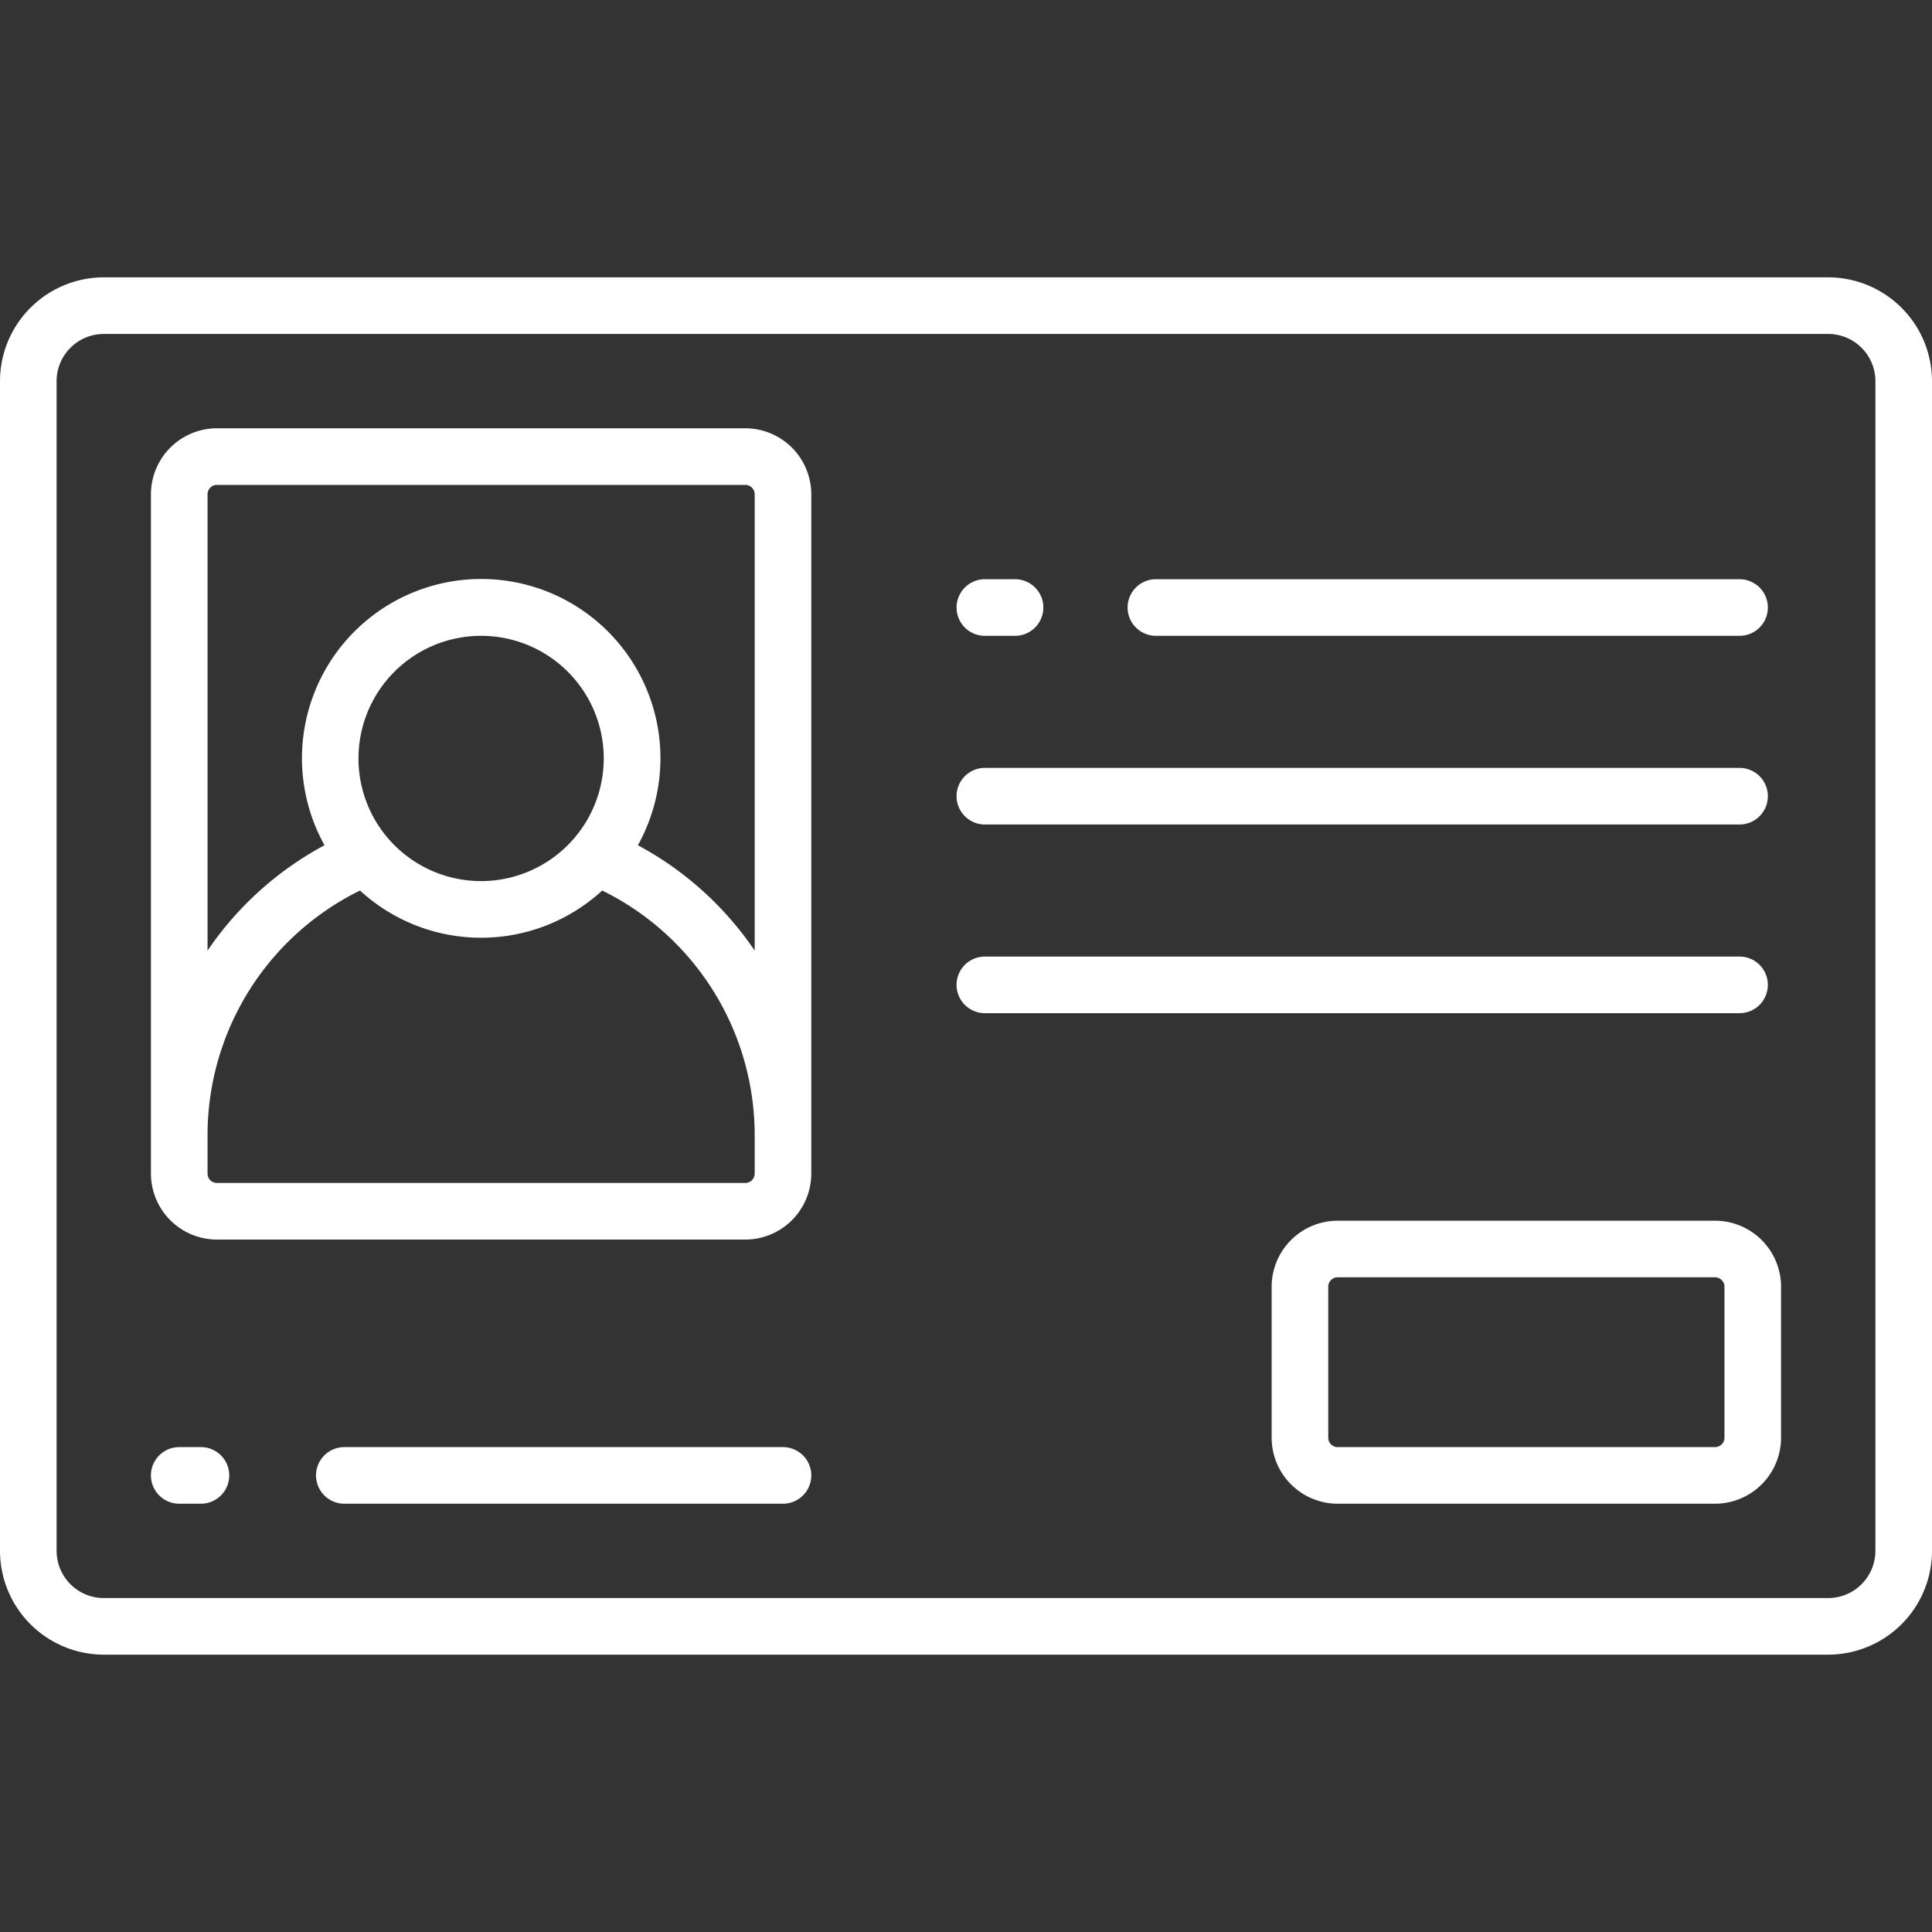 <?xml version="1.0" encoding="UTF-8"?> <svg xmlns="http://www.w3.org/2000/svg" xmlns:xlink="http://www.w3.org/1999/xlink" xmlns:svgjs="http://svgjs.com/svgjs" width="512" height="512" x="0" y="0" viewBox="0 0 512 512" style="enable-background:new 0 0 512 512" xml:space="preserve" class=""><rect x="0" y="0" width="512" height="512" fill="#333333" stroke="none"/> <g> <path d="M484.5 73.5h-457A27.54 27.54 0 0 0 0 101v310a27.54 27.54 0 0 0 27.5 27.5h457A27.54 27.54 0 0 0 512 411V101a27.54 27.54 0 0 0-27.5-27.5ZM497 411a12.52 12.52 0 0 1-12.5 12.5h-457A12.52 12.52 0 0 1 15 411V101a12.52 12.52 0 0 1 12.5-12.5h457A12.52 12.52 0 0 1 497 101Z" fill="#ffffff" data-original="#000000"></path> <path d="M454.5 323.5h-100A17.52 17.52 0 0 0 337 341v40a17.52 17.52 0 0 0 17.5 17.5h100A17.52 17.52 0 0 0 472 381v-40a17.52 17.52 0 0 0-17.5-17.5ZM457 381a2.5 2.5 0 0 1-2.5 2.5h-100a2.5 2.5 0 0 1-2.5-2.5v-40a2.5 2.5 0 0 1 2.5-2.5h100a2.5 2.5 0 0 1 2.5 2.5ZM197.5 113.5h-140A17.52 17.52 0 0 0 40 131v180a17.52 17.52 0 0 0 17.5 17.5h140A17.52 17.52 0 0 0 215 311V131a17.52 17.52 0 0 0-17.5-17.5ZM200 311a2.5 2.5 0 0 1-2.5 2.5h-140A2.5 2.5 0 0 1 55 311v-10a72.26 72.26 0 0 1 40.41-65 47.41 47.41 0 0 0 64.18 0A72.26 72.26 0 0 1 200 301Zm-72.5-77.5A32.5 32.5 0 1 1 160 201a32.54 32.54 0 0 1-32.5 32.5Zm41.55-9.5A47.5 47.5 0 1 0 86 224a87.23 87.23 0 0 0-31 27.92V131a2.5 2.5 0 0 1 2.5-2.5h140a2.5 2.5 0 0 1 2.5 2.5v120.92A87.23 87.23 0 0 0 169.05 224ZM207.5 383.5H91.25a7.5 7.5 0 0 0 0 15H207.5a7.5 7.5 0 0 0 0-15ZM53.25 383.5H47.5a7.5 7.5 0 0 0 0 15h5.75a7.5 7.5 0 0 0 0-15ZM306.33 168.5H461a7.5 7.5 0 0 0 0-15H306.33a7.5 7.5 0 0 0 0 15ZM261 168.5h8a7.5 7.5 0 0 0 0-15h-8a7.5 7.5 0 0 0 0 15ZM261 218.5h200a7.5 7.5 0 0 0 0-15H261a7.5 7.5 0 0 0 0 15ZM468.5 261a7.5 7.5 0 0 0-7.5-7.5H261a7.5 7.5 0 0 0 0 15h200a7.5 7.5 0 0 0 7.5-7.5Z" fill="#ffffff" data-original="#000000"></path> </g> </svg> 